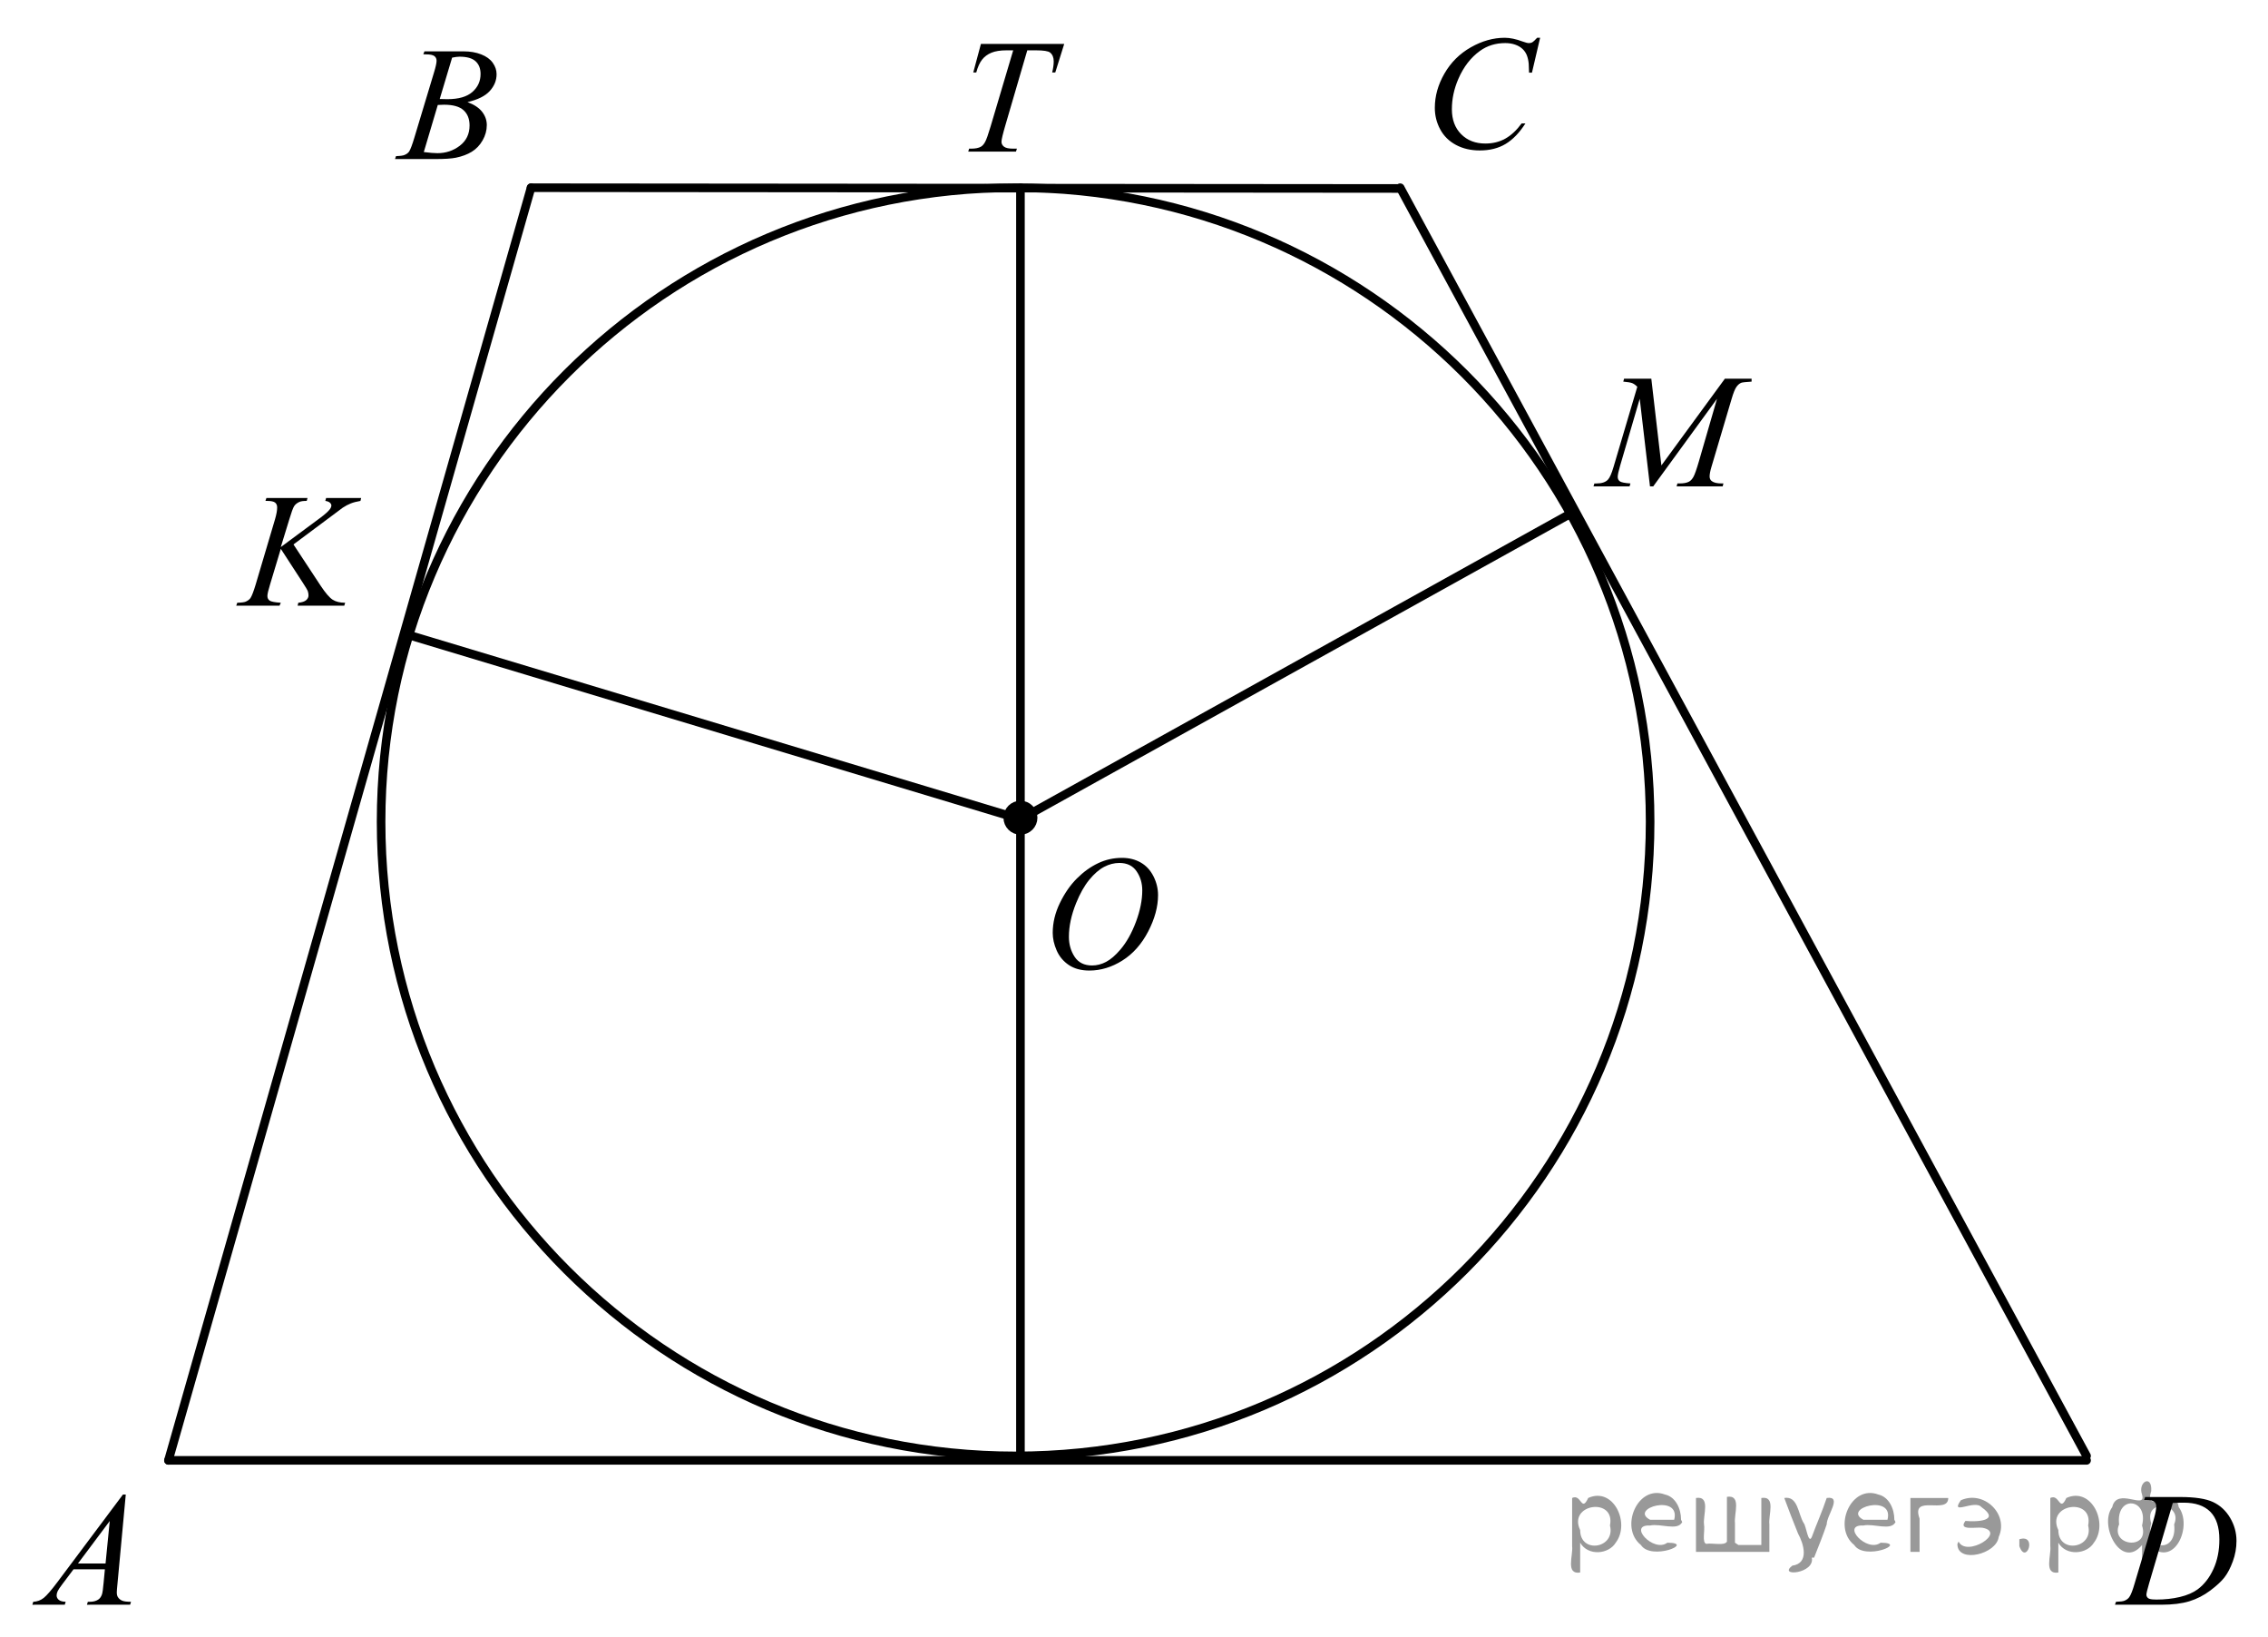 <?xml version="1.0" encoding="utf-8"?>
<!-- Generator: Adobe Illustrator 16.0.0, SVG Export Plug-In . SVG Version: 6.00 Build 0)  -->
<!DOCTYPE svg PUBLIC "-//W3C//DTD SVG 1.1//EN" "http://www.w3.org/Graphics/SVG/1.1/DTD/svg11.dtd">
<svg version="1.1" id="Слой_1" xmlns="http://www.w3.org/2000/svg" xmlns:xlink="http://www.w3.org/1999/xlink" x="0px" y="0px"
	 width="197.784px" height="142.74px" viewBox="0 0 197.784 142.74" enable-background="new 0 0 197.784 142.74"
	 xml:space="preserve">
<g>
	<g>
		<defs>
			<polyline id="SVGID_1_" points="8.646,152.646 8.646,152.646 22.633,152.646 			"/>
		</defs>
		<clipPath id="SVGID_2_">
			<use xlink:href="#SVGID_1_"  overflow="visible"/>
		</clipPath>
	</g>
	<g>
		<defs>
			<line id="SVGID_3_" x1="73.381" y1="-9.463" x2="55.164" y2="-9.463"/>
		</defs>
		<clipPath id="SVGID_4_">
			<use xlink:href="#SVGID_3_"  overflow="visible"/>
		</clipPath>
	</g>
	<g>
		<defs>
			<line id="SVGID_5_" x1="191.921" y1="-9.463" x2="174.94" y2="-9.463"/>
		</defs>
		<clipPath id="SVGID_6_">
			<use xlink:href="#SVGID_5_"  overflow="visible"/>
		</clipPath>
	</g>
	<g>
		<defs>
			<polyline id="SVGID_7_" points="110.205,152.583 110.205,152.583 124.193,152.583 			"/>
		</defs>
		<clipPath id="SVGID_8_">
			<use xlink:href="#SVGID_7_"  overflow="visible"/>
		</clipPath>
	</g>
	<g>
		<defs>
			<line id="SVGID_9_" x1="191.4" y1="152.516" x2="5.899" y2="152.516"/>
		</defs>
		<defs>
			<line id="SVGID_10_" x1="5.899" y1="-9.411" x2="191.4" y2="-9.411"/>
		</defs>
		<clipPath id="SVGID_11_">
			<use xlink:href="#SVGID_9_"  overflow="visible"/>
		</clipPath>
		<clipPath id="SVGID_12_" clip-path="url(#SVGID_11_)">
			<use xlink:href="#SVGID_10_"  overflow="visible"/>
		</clipPath>
	</g>
</g>
<g>
	<g>
		<defs>
			<polygon id="SVGID_13_" points="136.822,44.979 156.471,44.979 156.471,29.51 136.822,29.51 136.822,44.979 			"/>
		</defs>
		<clipPath id="SVGID_14_">
			<use xlink:href="#SVGID_13_"  overflow="visible"/>
		</clipPath>
		<g clip-path="url(#SVGID_14_)">
			<path d="M144.005,33.016l0.879,7.562l5.537-7.562h2.329v0.256c-0.507,0.033-0.805,0.065-0.894,0.098
				c-0.155,0.06-0.297,0.18-0.426,0.359c-0.129,0.181-0.269,0.526-0.419,1.039l-1.766,5.955c-0.104,0.346-0.155,0.618-0.155,0.816
				c0,0.181,0.063,0.316,0.19,0.409c0.178,0.134,0.46,0.2,0.844,0.2h0.169l-0.063,0.257h-4.018l0.07-0.257h0.189
				c0.356,0,0.629-0.051,0.816-0.152c0.146-0.073,0.275-0.213,0.391-0.419c0.115-0.205,0.275-0.661,0.481-1.367l1.576-5.442
				l-5.564,7.638h-0.282l-0.894-7.638l-1.702,5.81c-0.146,0.494-0.218,0.826-0.218,0.997s0.063,0.301,0.189,0.392
				c0.127,0.09,0.434,0.15,0.922,0.183l-0.077,0.257h-3.146l0.078-0.257h0.189c0.465,0,0.8-0.115,1.006-0.346
				c0.15-0.166,0.308-0.526,0.472-1.08l2.075-7.001c-0.154-0.156-0.302-0.263-0.443-0.318c-0.141-0.056-0.4-0.099-0.78-0.132
				l0.07-0.256H144.005z"/>
		</g>
	</g>
	<g>
		<defs>
			<polygon id="SVGID_15_" points="89.067,88.271 104.292,88.271 104.292,71.5 89.067,71.5 89.067,88.271 			"/>
		</defs>
		<clipPath id="SVGID_16_">
			<use xlink:href="#SVGID_15_"  overflow="visible"/>
		</clipPath>
		<g clip-path="url(#SVGID_16_)">
			<path d="M97.849,74.792c0.613,0,1.155,0.136,1.628,0.406c0.473,0.27,0.843,0.669,1.111,1.198
				c0.268,0.529,0.401,1.077,0.401,1.646c0,1.007-0.287,2.063-0.861,3.17c-0.575,1.106-1.325,1.95-2.252,2.532
				S95.99,84.617,95,84.617c-0.713,0-1.31-0.16-1.789-0.481c-0.479-0.321-0.833-0.745-1.063-1.271s-0.344-1.037-0.344-1.531
				c0-0.878,0.207-1.745,0.623-2.602c0.416-0.857,0.912-1.573,1.489-2.147c0.576-0.575,1.192-1.018,1.847-1.327
				C96.417,74.947,97.112,74.792,97.849,74.792z M97.617,75.236c-0.455,0-0.898,0.114-1.333,0.343
				c-0.434,0.229-0.864,0.603-1.291,1.122s-0.811,1.2-1.151,2.04c-0.418,1.035-0.627,2.012-0.627,2.932
				c0,0.655,0.166,1.236,0.497,1.742c0.332,0.506,0.841,0.759,1.526,0.759c0.414,0,0.819-0.104,1.217-0.312
				c0.397-0.208,0.812-0.563,1.243-1.067c0.541-0.633,0.995-1.44,1.363-2.422c0.367-0.981,0.552-1.897,0.552-2.747
				c0-0.628-0.166-1.184-0.498-1.666C98.784,75.477,98.284,75.236,97.617,75.236z"/>
		</g>
	</g>
	<g>
		<defs>
			<polygon id="SVGID_17_" points="0,142.48 14.443,142.48 14.443,127.009 0,127.009 0,142.48 			"/>
		</defs>
		<clipPath id="SVGID_18_">
			<use xlink:href="#SVGID_17_"  overflow="visible"/>
		</clipPath>
		<g clip-path="url(#SVGID_18_)">
			<path d="M10.968,130.302l-0.727,7.811c-0.037,0.364-0.056,0.604-0.056,0.72c0,0.185,0.035,0.325,0.105,0.423
				c0.089,0.134,0.21,0.232,0.363,0.297c0.152,0.065,0.41,0.098,0.772,0.098l-0.078,0.256H7.583l0.077-0.256h0.162
				c0.306,0,0.555-0.064,0.748-0.194c0.136-0.088,0.242-0.233,0.317-0.437c0.052-0.143,0.101-0.479,0.147-1.011l0.113-1.19H6.412
				l-0.974,1.295c-0.221,0.29-0.359,0.499-0.416,0.626s-0.084,0.246-0.084,0.356c0,0.148,0.061,0.275,0.183,0.381
				c0.123,0.106,0.325,0.164,0.606,0.174l-0.077,0.256H2.822L2.9,139.65c0.348-0.015,0.654-0.129,0.92-0.343
				c0.266-0.215,0.662-0.673,1.188-1.375l5.712-7.63H10.968z M9.571,132.608L6.8,136.312h2.405L9.571,132.608z"/>
		</g>
	</g>
	<g>
		<defs>
			<polygon id="SVGID_19_" points="31.944,16.444 46.388,16.444 46.388,0.975 31.944,0.975 31.944,16.444 			"/>
		</defs>
		<clipPath id="SVGID_20_">
			<use xlink:href="#SVGID_19_"  overflow="visible"/>
		</clipPath>
		<g clip-path="url(#SVGID_20_)">
			<path d="M36.915,4.733l0.1-0.256h3.413c0.573,0,1.085,0.088,1.534,0.264c0.448,0.175,0.785,0.42,1.008,0.733
				c0.224,0.314,0.335,0.646,0.335,0.997c0,0.54-0.198,1.028-0.596,1.465s-1.045,0.758-1.942,0.966
				c0.578,0.212,1.003,0.494,1.276,0.845c0.272,0.351,0.409,0.736,0.409,1.156c0,0.467-0.123,0.912-0.367,1.337
				c-0.244,0.424-0.559,0.754-0.941,0.989c-0.384,0.236-0.846,0.409-1.386,0.52c-0.386,0.079-0.987,0.118-1.806,0.118h-3.505
				l0.092-0.257c0.366-0.009,0.615-0.043,0.747-0.104c0.188-0.078,0.322-0.183,0.402-0.312c0.112-0.176,0.263-0.577,0.451-1.205
				l1.714-5.685c0.146-0.48,0.219-0.817,0.219-1.011c0-0.171-0.064-0.306-0.194-0.405c-0.129-0.1-0.375-0.148-0.736-0.148
				C37.062,4.741,36.986,4.738,36.915,4.733z M36.958,13.257c0.508,0.064,0.905,0.097,1.191,0.097c0.733,0,1.384-0.217,1.95-0.65
				c0.566-0.435,0.85-1.022,0.85-1.766c0-0.568-0.175-1.012-0.525-1.33c-0.35-0.318-0.915-0.478-1.696-0.478
				c-0.15,0-0.333,0.007-0.55,0.021L36.958,13.257z M38.347,8.631c0.306,0.01,0.527,0.015,0.663,0.015
				c0.979,0,1.706-0.209,2.183-0.627c0.478-0.418,0.716-0.94,0.716-1.568c0-0.476-0.146-0.846-0.437-1.111
				c-0.292-0.266-0.758-0.398-1.396-0.398c-0.17,0-0.386,0.028-0.649,0.083L38.347,8.631z"/>
		</g>
	</g>
	<g>
		<defs>
			<polygon id="SVGID_21_" points="122.184,16.77 137.928,16.77 137.928,0 122.184,0 122.184,16.77 			"/>
		</defs>
		<clipPath id="SVGID_22_">
			<use xlink:href="#SVGID_21_"  overflow="visible"/>
		</clipPath>
		<g clip-path="url(#SVGID_22_)">
			<path d="M134.309,3.292l-0.712,3.042h-0.254l-0.028-0.763c-0.023-0.277-0.077-0.524-0.162-0.741
				c-0.084-0.217-0.211-0.405-0.38-0.564c-0.17-0.159-0.384-0.284-0.642-0.374c-0.259-0.091-0.545-0.136-0.86-0.136
				c-0.841,0-1.576,0.227-2.205,0.68c-0.804,0.577-1.434,1.393-1.889,2.445c-0.376,0.869-0.564,1.749-0.564,2.64
				c0,0.91,0.271,1.637,0.811,2.18c0.541,0.543,1.243,0.813,2.107,0.813c0.653,0,1.234-0.143,1.744-0.429
				c0.51-0.287,0.983-0.728,1.42-1.324h0.331c-0.517,0.809-1.09,1.403-1.719,1.784c-0.63,0.382-1.384,0.572-2.263,0.572
				c-0.78,0-1.471-0.161-2.071-0.481c-0.602-0.321-1.06-0.772-1.375-1.354c-0.314-0.582-0.472-1.208-0.472-1.878
				c0-1.025,0.279-2.023,0.839-2.993c0.559-0.971,1.325-1.732,2.301-2.287c0.975-0.554,1.958-0.831,2.949-0.831
				c0.465,0,0.986,0.108,1.564,0.325c0.254,0.093,0.437,0.139,0.55,0.139c0.112,0,0.211-0.022,0.296-0.069
				c0.084-0.046,0.226-0.178,0.423-0.395H134.309z"/>
		</g>
	</g>
	<g>
		<defs>
			<polygon id="SVGID_23_" points="182.039,142.48 197.784,142.48 197.784,127.009 182.039,127.009 182.039,142.48 			"/>
		</defs>
		<clipPath id="SVGID_24_">
			<use xlink:href="#SVGID_23_"  overflow="visible"/>
		</clipPath>
		<g clip-path="url(#SVGID_24_)">
			<path d="M186.981,130.773l0.084-0.257h3.052c1.292,0,2.249,0.146,2.872,0.437c0.622,0.291,1.119,0.749,1.49,1.375
				c0.371,0.625,0.557,1.296,0.557,2.011c0,0.614-0.106,1.211-0.32,1.79s-0.456,1.044-0.726,1.392
				c-0.271,0.349-0.686,0.733-1.244,1.153c-0.56,0.42-1.165,0.73-1.818,0.932c-0.653,0.2-1.468,0.301-2.445,0.301h-4.045
				l0.092-0.256c0.371-0.01,0.62-0.042,0.747-0.098c0.188-0.078,0.326-0.185,0.415-0.318c0.137-0.193,0.289-0.584,0.458-1.17
				l1.691-5.678c0.132-0.448,0.197-0.799,0.197-1.053c0-0.18-0.061-0.318-0.183-0.415c-0.122-0.098-0.362-0.146-0.719-0.146H186.981
				z M189.483,131.036l-2.072,7.028c-0.155,0.526-0.232,0.852-0.232,0.977c0,0.073,0.024,0.146,0.074,0.215
				c0.049,0.068,0.116,0.115,0.2,0.138c0.122,0.042,0.319,0.063,0.593,0.063c0.737,0,1.422-0.075,2.054-0.225
				c0.632-0.15,1.149-0.373,1.554-0.669c0.573-0.429,1.031-1.02,1.374-1.772c0.344-0.752,0.515-1.608,0.515-2.568
				c0-1.085-0.263-1.892-0.789-2.42c-0.526-0.529-1.294-0.793-2.305-0.793C190.199,131.008,189.878,131.017,189.483,131.036z"/>
		</g>
	</g>
	<g>
		<defs>
			<polygon id="SVGID_25_" points="18.151,55.38 35.197,55.38 35.197,39.91 18.151,39.91 18.151,55.38 			"/>
		</defs>
		<clipPath id="SVGID_26_">
			<use xlink:href="#SVGID_25_"  overflow="visible"/>
		</clipPath>
		<g clip-path="url(#SVGID_26_)">
			<path d="M25.593,47.467l2.366,3.594c0.423,0.637,0.772,1.045,1.049,1.222c0.277,0.178,0.642,0.267,1.092,0.267l-0.077,0.257
				h-4.07l0.063-0.257c0.324-0.032,0.554-0.108,0.688-0.229c0.134-0.119,0.2-0.256,0.2-0.408c0-0.139-0.023-0.272-0.07-0.401
				c-0.038-0.093-0.174-0.318-0.408-0.679l-1.938-2.984l-0.937,3.109c-0.154,0.498-0.232,0.833-0.232,1.004
				c0,0.175,0.066,0.309,0.197,0.401c0.132,0.093,0.456,0.154,0.972,0.187l-0.112,0.257H20.6l0.091-0.257
				c0.366-0.009,0.613-0.041,0.74-0.097c0.188-0.083,0.326-0.189,0.415-0.318c0.122-0.189,0.272-0.582,0.451-1.177l1.683-5.671
				c0.127-0.435,0.19-0.783,0.19-1.046c0-0.185-0.06-0.325-0.18-0.423c-0.12-0.097-0.354-0.146-0.701-0.146h-0.141l0.085-0.256
				h3.585l-0.071,0.256c-0.295-0.004-0.516,0.028-0.661,0.098c-0.202,0.097-0.351,0.222-0.444,0.374s-0.232,0.533-0.415,1.143
				l-0.74,2.409l3.396-2.514c0.45-0.332,0.746-0.596,0.887-0.789c0.085-0.12,0.127-0.229,0.127-0.325
				c0-0.083-0.043-0.164-0.13-0.243c-0.087-0.078-0.22-0.129-0.398-0.152l0.07-0.256h3.057l-0.063,0.256
				c-0.333,0.056-0.613,0.129-0.842,0.219c-0.228,0.09-0.461,0.214-0.7,0.37c-0.07,0.046-0.528,0.388-1.373,1.025L25.593,47.467z"/>
		</g>
	</g>
	<g>
		<defs>
			<polygon id="SVGID_27_" points="81.911,15.795 96.354,15.795 96.354,0.325 81.911,0.325 81.911,15.795 			"/>
		</defs>
		<clipPath id="SVGID_28_">
			<use xlink:href="#SVGID_27_"  overflow="visible"/>
		</clipPath>
		<g clip-path="url(#SVGID_28_)">
			<path d="M85.543,3.828h7.264l-0.782,2.493h-0.269c0.09-0.365,0.134-0.69,0.134-0.977c0-0.337-0.105-0.591-0.317-0.762
				c-0.159-0.129-0.571-0.194-1.233-0.194h-0.755l-1.891,6.468c-0.239,0.813-0.359,1.313-0.359,1.503
				c0,0.175,0.075,0.319,0.226,0.433s0.416,0.169,0.797,0.169h0.324l-0.084,0.257h-4.161l0.077-0.257h0.184
				c0.367,0,0.649-0.058,0.847-0.173c0.136-0.078,0.26-0.221,0.37-0.426s0.265-0.641,0.462-1.305l1.981-6.669h-0.571
				c-0.55,0-0.993,0.069-1.329,0.208s-0.607,0.34-0.814,0.603s-0.376,0.637-0.508,1.122h-0.261L85.543,3.828z"/>
		</g>
	</g>
	<g>
		<defs>
			<rect id="SVGID_29_" x="0.182" y="0.313" width="197.213" height="142.427"/>
		</defs>
		<clipPath id="SVGID_30_">
			<use xlink:href="#SVGID_29_"  overflow="visible"/>
		</clipPath>
		<g clip-path="url(#SVGID_30_)">
		</g>
	</g>
	<path fill="none" stroke="#000000" stroke-width="0.75" stroke-linecap="round" stroke-linejoin="round" stroke-miterlimit="8" d="
		M88.566,16.366c-30.562,0-55.333,24.75-55.333,55.283c0,30.534,24.771,55.282,55.333,55.282c30.563,0,55.335-24.748,55.335-55.282
		C143.901,41.116,119.129,16.366,88.566,16.366L88.566,16.366z"/>
	
		<line fill="none" stroke="#000000" stroke-width="0.75" stroke-linecap="round" stroke-linejoin="round" stroke-miterlimit="8" x1="46.31" y1="16.366" x2="122.105" y2="16.432"/>
	
		<line fill="none" stroke="#000000" stroke-width="0.75" stroke-linecap="round" stroke-linejoin="round" stroke-miterlimit="8" x1="46.31" y1="16.366" x2="14.69" y2="127.322"/>
	
		<line fill="none" stroke="#000000" stroke-width="0.75" stroke-linecap="round" stroke-linejoin="round" stroke-miterlimit="8" x1="122.105" y1="16.366" x2="181.962" y2="126.931"/>
	
		<line fill="none" stroke="#000000" stroke-width="0.75" stroke-linecap="round" stroke-linejoin="round" stroke-miterlimit="8" x1="181.962" y1="127.322" x2="14.69" y2="127.322"/>
	
		<line fill="none" stroke="#000000" stroke-width="0.75" stroke-linecap="round" stroke-linejoin="round" stroke-miterlimit="8" x1="88.989" y1="16.366" x2="88.989" y2="126.931"/>
	<path fill-rule="evenodd" clip-rule="evenodd" d="M88.989,70.188c-0.61,0-1.105,0.494-1.105,1.104s0.495,1.105,1.105,1.105
		c0.611,0,1.106-0.495,1.106-1.105S89.601,70.188,88.989,70.188L88.989,70.188z"/>
	<path fill="none" stroke="#000000" stroke-width="0.75" stroke-linecap="round" stroke-linejoin="round" stroke-miterlimit="8" d="
		M88.989,70.188c-0.61,0-1.105,0.494-1.105,1.104s0.495,1.105,1.105,1.105c0.611,0,1.106-0.495,1.106-1.105
		S89.601,70.188,88.989,70.188L88.989,70.188z"/>
	
		<line fill="none" stroke="#000000" stroke-width="0.75" stroke-linecap="round" stroke-linejoin="round" stroke-miterlimit="8" x1="88.989" y1="71.422" x2="35.445" y2="55.302"/>
	
		<line fill="none" stroke="#000000" stroke-width="0.75" stroke-linecap="round" stroke-linejoin="round" stroke-miterlimit="8" x1="88.989" y1="71.422" x2="136.745" y2="44.902"/>
</g>
<g>
</g>
<g>
</g>
<g>
</g>
<g>
</g>
<g>
</g>
<g style="stroke:none;fill:#000;fill-opacity:0.4" > <path d="m 137.8,134.6 c 0,0.8 0,1.6 0,2.5 -1.3,0.2 -0.6,-1.5 -0.7,-2.3 0,-1.4 0,-2.8 0,-4.2 0.8,-0.4 0.8,1.3 1.4,0.0 2.2,-1.0 3.7,2.2 2.4,3.9 -0.6,1.0 -2.4,1.2 -3.1,0.0 z m 2.6,-1.6 c 0.5,-2.5 -3.7,-1.9 -2.6,0.4 0.0,2.1 3.1,1.6 2.6,-0.4 z" /> <path d="m 146.7,132.7 c -0.4,0.8 -1.9,0.1 -2.8,0.3 -2.0,-0.1 0.3,2.4 1.5,1.5 2.5,0.0 -1.4,1.6 -2.3,0.2 -1.9,-1.5 -0.3,-5.3 2.1,-4.4 0.9,0.2 1.4,1.2 1.4,2.2 z m -0.7,-0.2 c 0.6,-2.3 -4.0,-1.0 -2.1,0.0 0.7,0 1.4,-0.0 2.1,-0.0 z" /> <path d="m 151.6,134.7 c 0.6,0 1.3,0 2.0,0 0,-1.3 0,-2.7 0,-4.1 1.3,-0.2 0.6,1.5 0.7,2.3 0,0.8 0,1.6 0,2.4 -2.1,0 -4.2,0 -6.4,0 0,-1.5 0,-3.1 0,-4.7 1.3,-0.2 0.6,1.5 0.7,2.3 0.1,0.5 -0.2,1.6 0.2,1.7 0.5,-0.1 1.6,0.2 1.8,-0.2 0,-1.3 0,-2.6 0,-3.9 1.3,-0.2 0.6,1.5 0.7,2.3 0,0.5 0,1.1 0,1.7 z" /> <path d="m 158.0,135.8 c 0.3,1.4 -3.0,1.7 -1.7,0.7 1.5,-0.2 1.0,-1.9 0.5,-2.8 -0.4,-1.0 -0.8,-2.0 -1.2,-3.1 1.2,-0.2 1.2,1.4 1.7,2.2 0.2,0.2 0.4,1.9 0.7,1.2 0.4,-1.1 0.9,-2.2 1.3,-3.4 1.4,-0.2 0.0,1.5 -0.0,2.3 -0.3,0.9 -0.7,1.9 -1.1,2.9 z" /> <path d="m 165.3,132.7 c -0.4,0.8 -1.9,0.1 -2.8,0.3 -2.0,-0.1 0.3,2.4 1.5,1.5 2.5,0.0 -1.4,1.6 -2.3,0.2 -1.9,-1.5 -0.3,-5.3 2.1,-4.4 0.9,0.2 1.4,1.2 1.4,2.2 z m -0.7,-0.2 c 0.6,-2.3 -4.0,-1.0 -2.1,0.0 0.7,0 1.4,-0.0 2.1,-0.0 z" /> <path d="m 166.6,135.3 c 0,-1.5 0,-3.1 0,-4.7 1.1,0 2.2,0 3.3,0 0.0,1.5 -3.3,-0.4 -2.5,1.8 0,0.9 0,1.9 0,2.9 -0.2,0 -0.5,0 -0.7,0 z" /> <path d="m 170.8,134.4 c 0.7,1.4 4.2,-0.8 2.1,-1.2 -0.5,-0.1 -2.2,0.3 -1.5,-0.6 1.0,0.1 3.1,0.0 1.4,-1.2 -0.6,-0.7 -2.8,0.8 -1.8,-0.6 2.0,-0.9 4.2,1.2 3.3,3.2 -0.2,1.5 -3.5,2.3 -3.6,0.7 l 0,-0.1 0,-0.0 0,0 z" /> <path d="m 176.1,134.2 c 1.6,-0.5 0.6,2.3 -0.0,0.6 -0.0,-0.2 0.0,-0.4 0.0,-0.6 z" /> <path d="m 179.5,134.6 c 0,0.8 0,1.6 0,2.5 -1.3,0.2 -0.6,-1.5 -0.7,-2.3 0,-1.4 0,-2.8 0,-4.2 0.8,-0.4 0.8,1.3 1.4,0.0 2.2,-1.0 3.7,2.2 2.4,3.9 -0.6,1.0 -2.4,1.2 -3.1,0.0 z m 2.6,-1.6 c 0.5,-2.5 -3.7,-1.9 -2.6,0.4 0.0,2.1 3.1,1.6 2.6,-0.4 z" /> <path d="m 184.8,132.9 c -0.8,1.9 2.7,2.3 2.0,0.1 0.6,-2.4 -2.3,-2.7 -2.0,-0.1 z m 2.0,4.2 c 0,-0.8 0,-1.6 0,-2.4 -1.8,2.2 -3.8,-1.7 -2.6,-3.3 0.4,-1.8 3.0,0.3 2.6,-1.1 -0.4,-1.1 0.9,-1.8 0.8,-0.3 -0.7,2.2 2.1,-0.6 2.4,1.4 1.2,1.6 -0.3,5.2 -2.4,3.5 -0.4,0.6 0.6,2.5 -0.8,2.1 z m 2.8,-4.2 c 0.8,-1.9 -2.7,-2.3 -2.0,-0.1 -0.6,2.4 2.3,2.7 2.0,0.1 z" /> </g></svg>

<!--File created and owned by https://sdamgia.ru. Copying is prohibited. All rights reserved.-->

